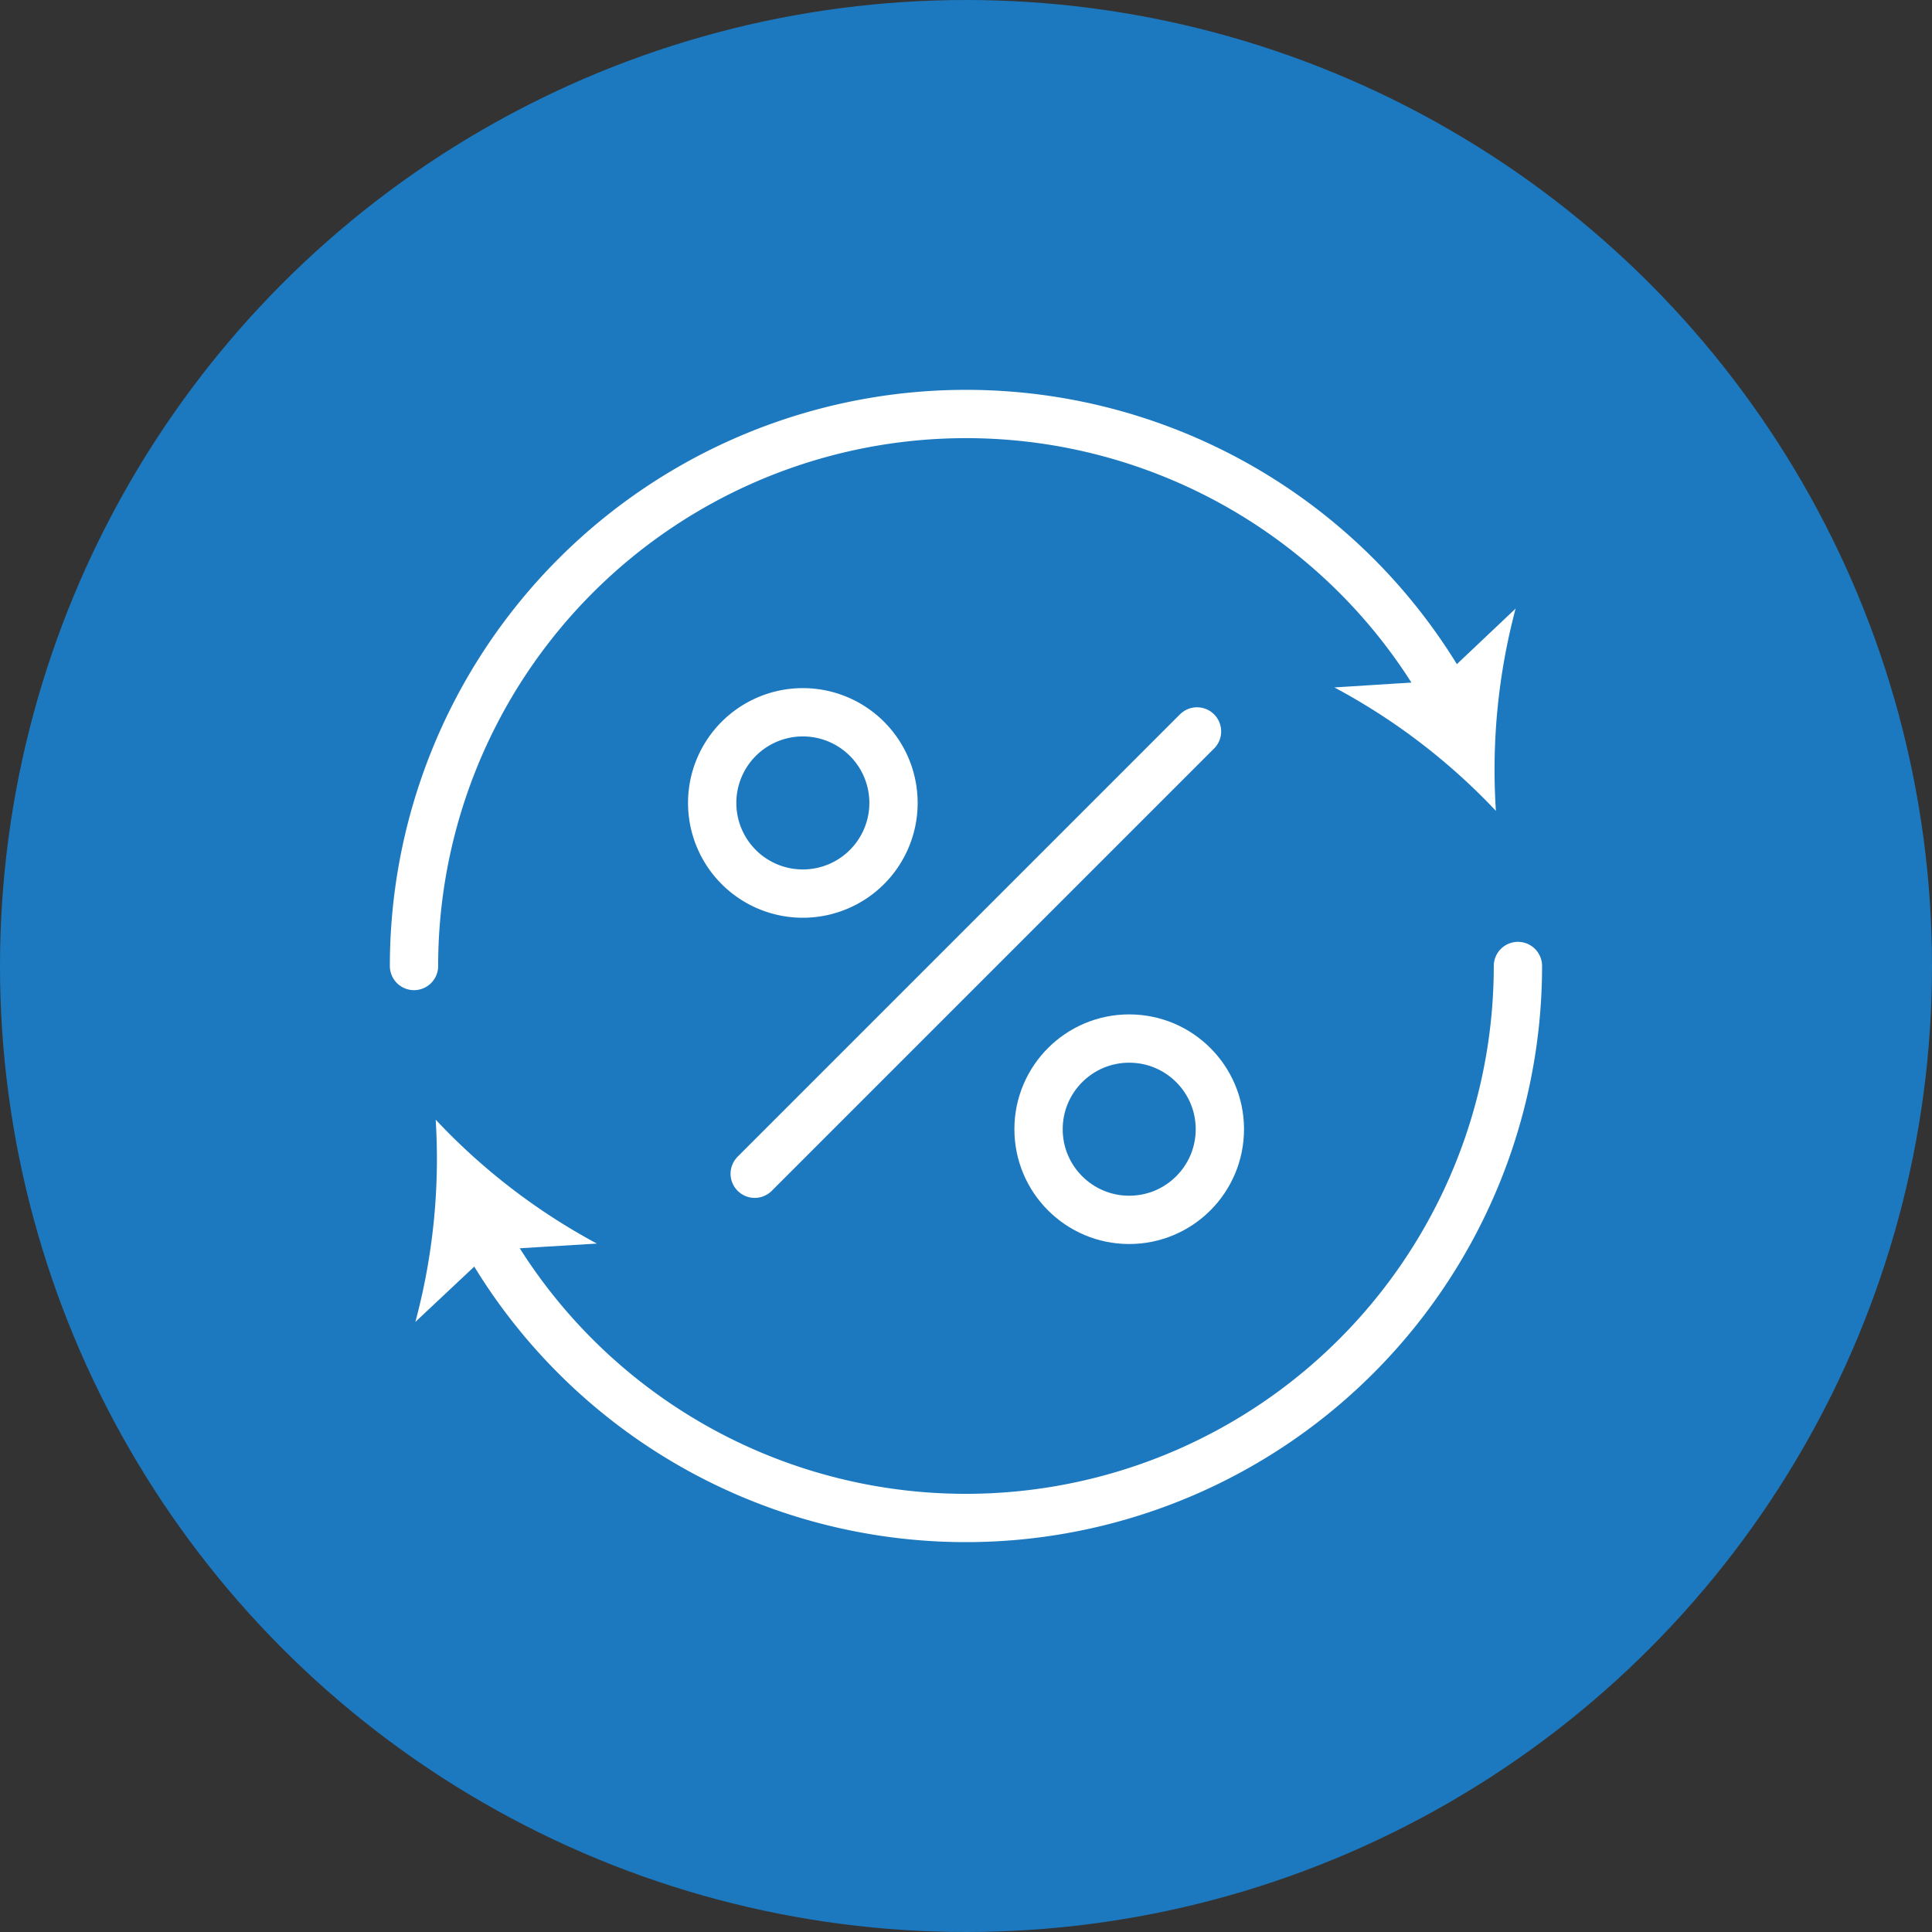 <svg xmlns="http://www.w3.org/2000/svg" xmlns:xlink="http://www.w3.org/1999/xlink" width="80" height="80" viewBox="0 0 80 80"><rect x="0" y="0" width="80" height="80" fill="#333333" stroke="none"/><defs><style>.a{fill:url(#a);}.b{fill:none;stroke:#fff;stroke-linecap:round;stroke-linejoin:round;stroke-width:2px;}.c{fill:#fff;}</style><radialGradient id="a" cx="0.5" cy="0.5" r="0.5" gradientUnits="objectBoundingBox"><stop offset="0" stop-color="#1c79bf"/><stop offset="1" stop-color="#1c79bf"/></radialGradient></defs><g transform="translate(-159 -1474)"><g transform="translate(159 1474)"><circle class="a" cx="40" cy="40" r="40" transform="translate(0 0)"/></g><g transform="translate(176.143 1491.143)"><g transform="translate(0)"><path class="b" d="M13528.361,4861.8a22.86,22.86,0,0,1,42.779-11.214" transform="translate(-13528.361 -4838.943)"/><g transform="translate(38.109 8.052)"><path class="c" d="M13681.179,4878.2a26.025,26.025,0,0,0-6.689-5.111l4.344-.275,3.162-2.991A25.953,25.953,0,0,0,13681.179,4878.2Z" transform="translate(-13674.489 -4869.819)"/></g><g transform="translate(0.056 22.857)"><path class="b" d="M13582.3,4926.587a22.861,22.861,0,0,1-42.812,11.157" transform="translate(-13536.645 -4926.587)"/><g transform="translate(0 6.363)"><path class="c" d="M13529.416,4950.986a26.013,26.013,0,0,0,6.674,5.131l-4.344.264-3.172,2.98A25.988,25.988,0,0,0,13529.416,4950.986Z" transform="translate(-13528.574 -4950.986)"/></g></g></g><g transform="translate(12.347 12.346)"><path class="b" d="M13582.117,4889.9a3.754,3.754,0,1,1-3.752-3.754A3.753,3.753,0,0,1,13582.117,4889.9Z" transform="translate(-13574.609 -4886.141)"/><circle class="b" cx="3.754" cy="3.754" r="3.754" transform="translate(13.514 13.515)"/><line class="b" y1="18.315" x2="18.315" transform="translate(1.761 0.798)"/></g></g></g></svg>